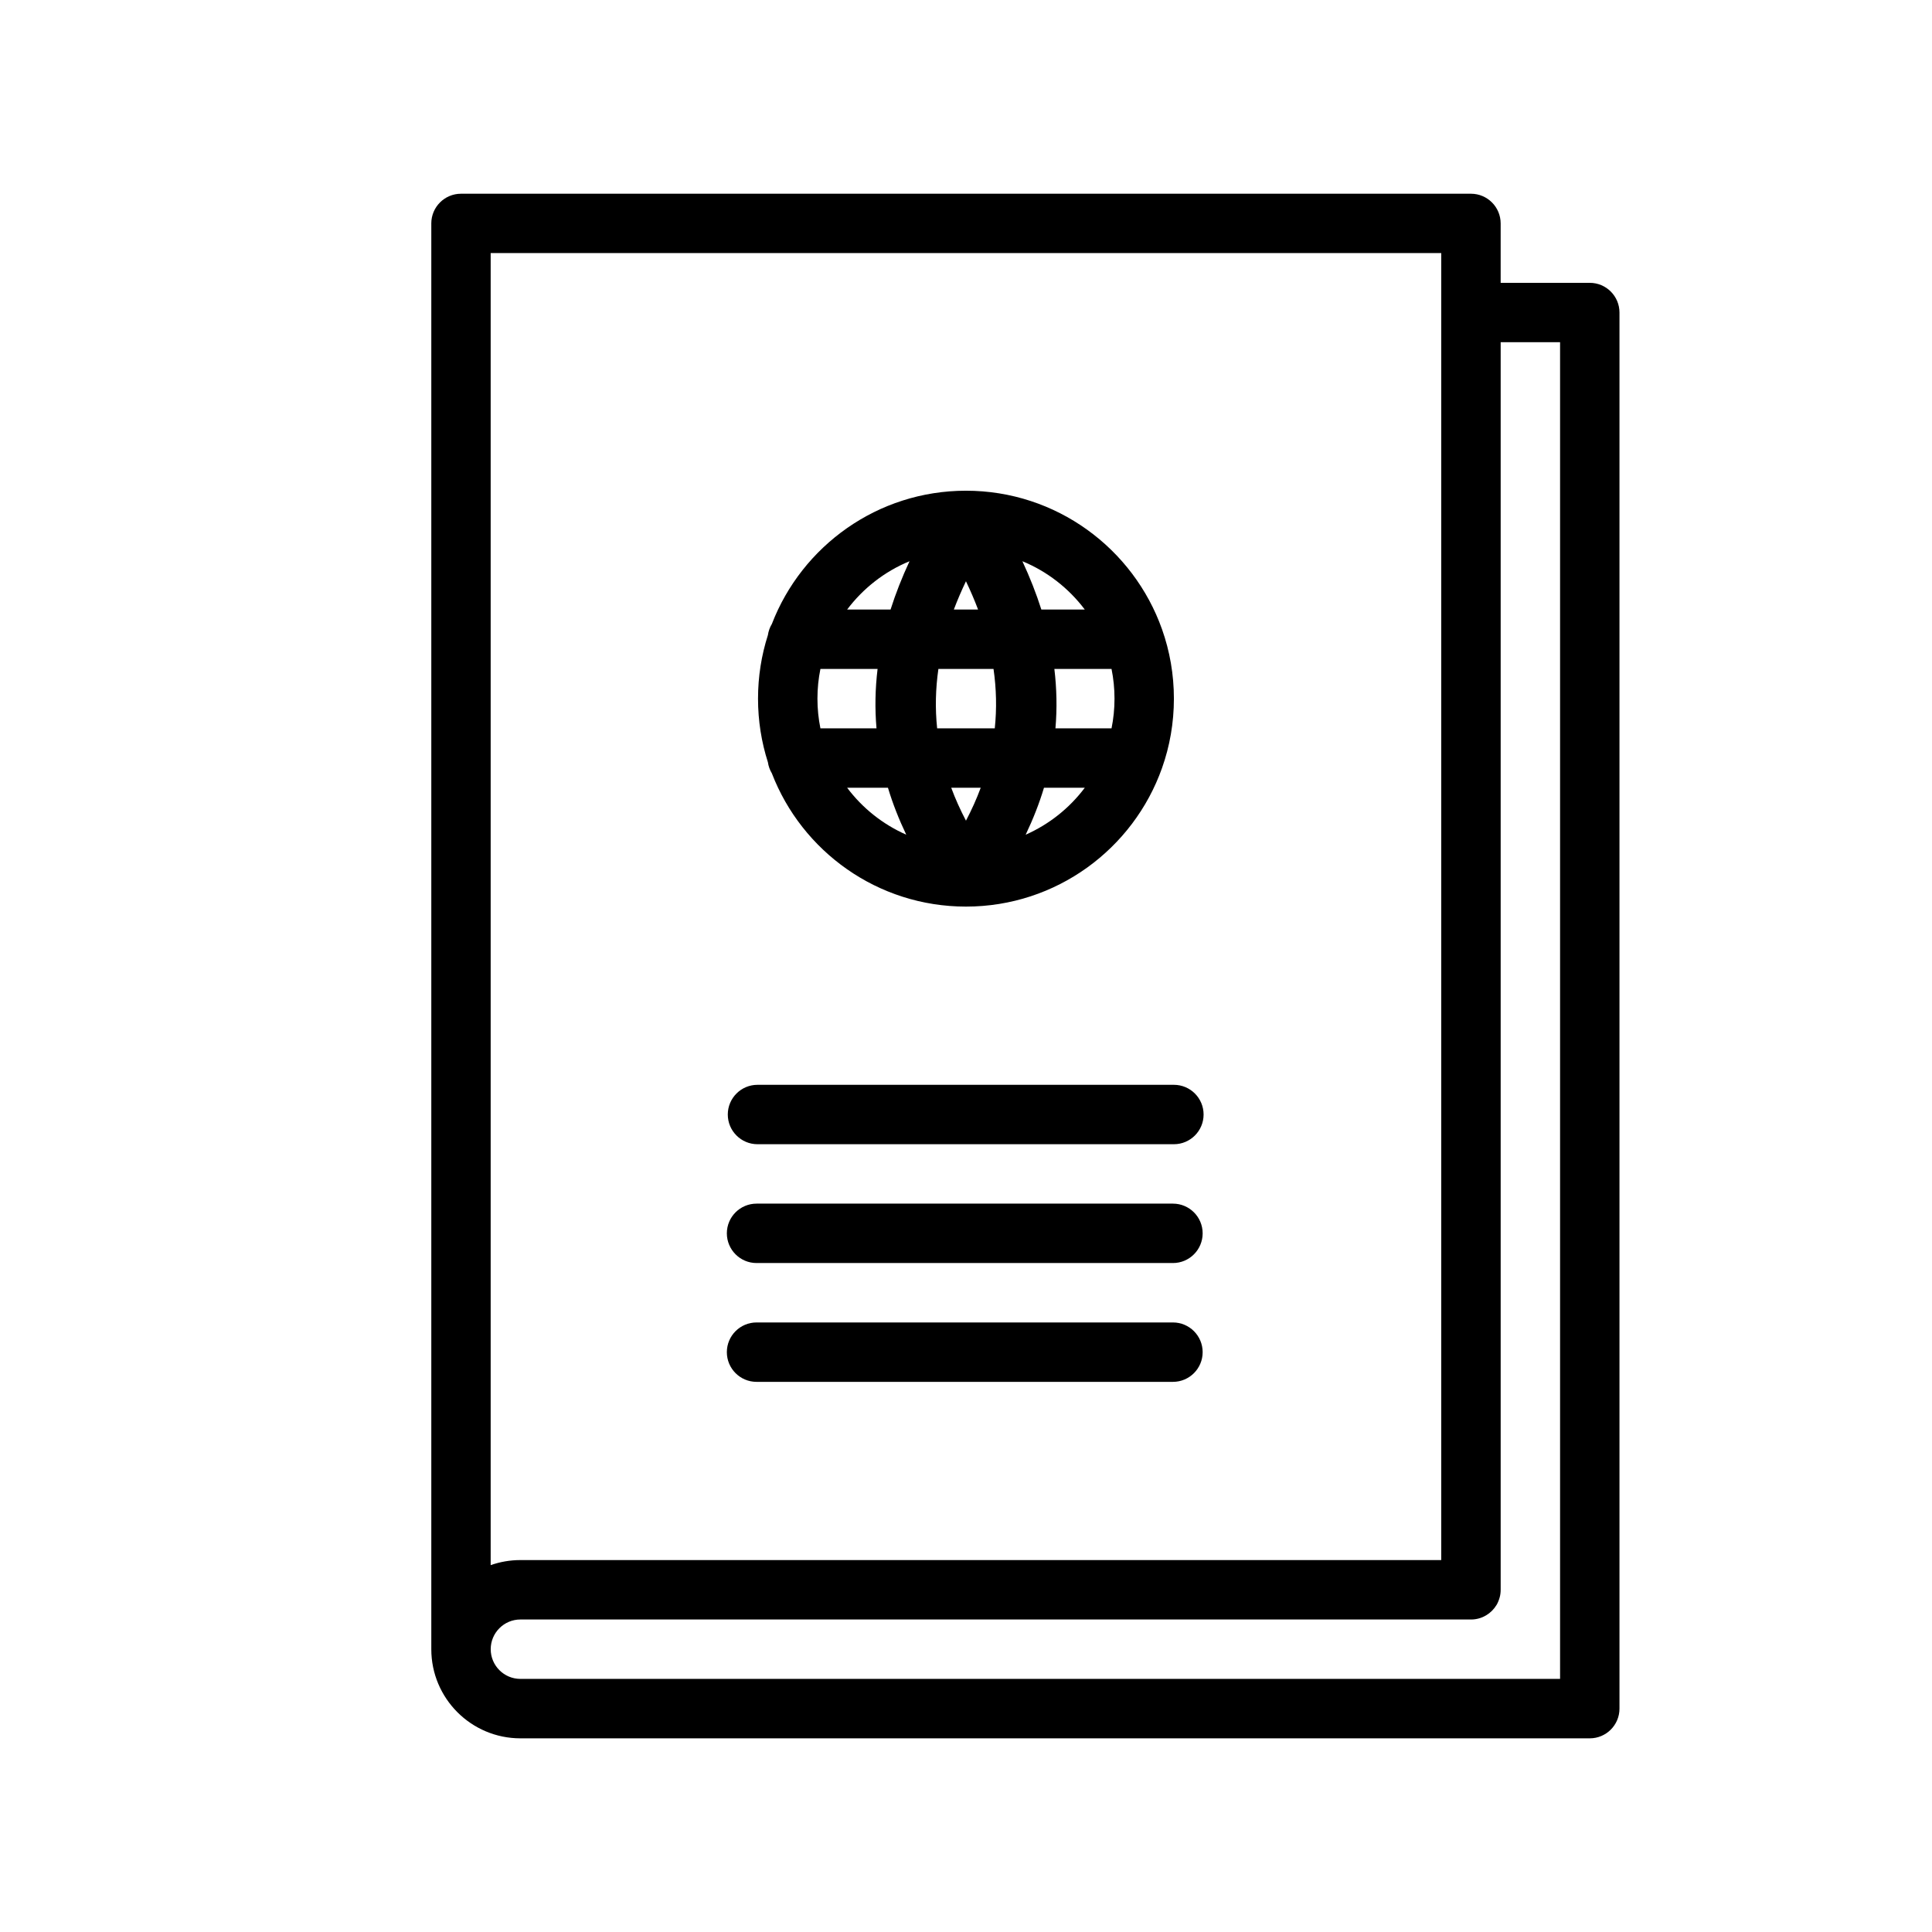 <?xml version="1.0" encoding="UTF-8"?>
<!-- Uploaded to: SVG Repo, www.svgrepo.com, Generator: SVG Repo Mixer Tools -->
<svg fill="#000000" width="800px" height="800px" version="1.1" viewBox="144 144 512 512" xmlns="http://www.w3.org/2000/svg">
 <path d="m258.3 203.2v377.86c0 13.035 10.578 23.617 23.617 23.617h283.39c4.344 0 7.871-3.527 7.871-7.871v-369.98c0-4.344-3.527-7.871-7.871-7.871h-23.617v-15.742c0-4.344-3.527-7.871-7.871-7.871h-267.65c-4.344 0-7.871 3.527-7.871 7.871zm283.39 362.11-0.016 0.52-0.047 0.504-0.078 0.488-0.125 0.52-0.156 0.504-0.188 0.504-0.188 0.426-0.188 0.379-0.125 0.203c-1.34 2.219-3.731 3.731-6.504 3.824h-0.25-251.91c-4.344 0-7.871 3.527-7.871 7.871s3.527 7.871 7.871 7.871h275.52v-354.24h-15.742v330.62zm-267.65-6.535c2.457-0.867 5.117-1.34 7.871-1.34h244.03v-346.37h-251.91v347.71zm70.453-48.57h110.35c4.344 0 7.871-3.527 7.871-7.871s-3.527-7.871-7.871-7.871h-110.35c-4.344 0-7.871 3.527-7.871 7.871s3.527 7.871 7.871 7.871zm0-31.488h110.35c4.344 0 7.871-3.527 7.871-7.871s-3.527-7.871-7.871-7.871h-110.35c-4.344 0-7.871 3.527-7.871 7.871s3.527 7.871 7.871 7.871zm0.25-31.488h110.35c4.344 0 7.871-3.527 7.871-7.871s-3.527-7.871-7.871-7.871h-110.35c-4.344 0-7.871 3.527-7.871 7.871s3.527 7.871 7.871 7.871zm3.809-137.87c-0.535 0.883-0.898 1.891-1.055 2.961-1.699 5.305-2.613 10.957-2.613 16.832 0 5.871 0.914 11.523 2.613 16.832 0.156 1.07 0.52 2.062 1.055 2.961 7.949 20.641 27.992 35.312 51.438 35.312 23.961 0 44.383-15.336 51.957-36.715l0.016-0.047c2.031-5.731 3.133-11.902 3.133-18.344 0-6.438-1.102-12.609-3.133-18.344l-0.016-0.047c-7.574-21.379-27.992-36.715-51.957-36.715-23.441 0-43.484 14.672-51.438 35.312zm82.926 43.406h-10.816c-1.242 4.141-2.867 8.281-4.848 12.438 6.234-2.754 11.617-7.055 15.664-12.438zm-52.16 0h-10.816c4.047 5.383 9.43 9.684 15.664 12.438-1.984-4.156-3.606-8.297-4.848-12.438zm24.578 0h-7.809c1.07 2.914 2.379 5.809 3.906 8.723 1.527-2.914 2.832-5.809 3.906-8.723zm34.668-31.488h-15.145c0.629 5.242 0.738 10.5 0.285 15.742h14.863c0.52-2.551 0.789-5.18 0.789-7.871 0-2.691-0.27-5.32-0.789-7.871zm-62 0h-15.145c-0.52 2.551-0.789 5.18-0.789 7.871 0 2.691 0.27 5.32 0.789 7.871h14.863c-0.457-5.242-0.348-10.5 0.285-15.742zm30.73 0h-14.609c-0.754 5.242-0.883 10.5-0.332 15.742h15.273c0.551-5.242 0.426-10.5-0.332-15.742zm7.652-28.543c1.984 4.266 3.668 8.535 5.023 12.801h11.508c-4.234-5.621-9.934-10.094-16.531-12.801zm-29.914 0c-6.598 2.707-12.297 7.18-16.531 12.801h11.508c1.355-4.266 3.039-8.535 5.023-12.801zm14.957 5.305c-1.195 2.504-2.266 4.992-3.211 7.496h6.422c-0.945-2.504-2.016-4.992-3.211-7.496z" fill-rule="evenodd"/>
</svg>